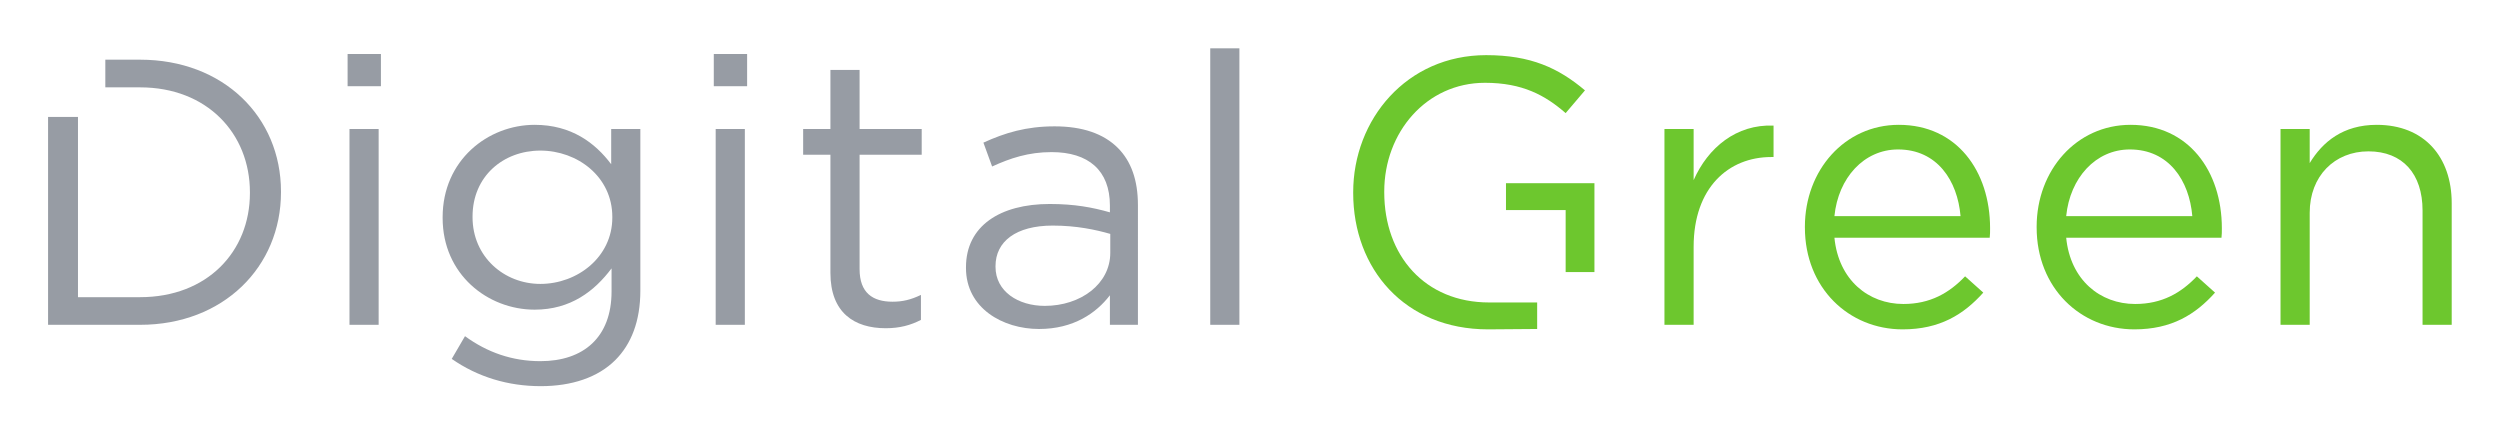 <svg xmlns="http://www.w3.org/2000/svg" role="img" viewBox="51.55 39.05 413.66 71.66"><title>Digital Green (member) logo</title><g fill-opacity="1" fill-rule="nonzero" stroke="none" transform="matrix(1.333 0 0 -1.333 0 145.333) scale(.1)"><path fill="#6dc72e" d="M2233.78 388.492c-103.42 0-167.35 75.219-167.35 169.25v.934c0 90.285 66.28 170.191 165.02 170.191 55.47 0 89.8-15.984 122.69-43.715l-23.99-28.218c-25.38 22.097-53.59 37.613-100.14 37.613-72.85 0-125.03-61.602-125.03-134.922v-.949c0-78.508 50.29-136.801 130.22-136.801h59.59v-32.914zm96.37 71.098v76.992h-74.07v33.375h109.8V459.59h-35.73"/><path fill="#6dc72e" d="M2452.79 637.195h36.22v-63.468c17.86 40.437 53.12 69.578 99.2 67.695v-39.02h-2.81c-53.14 0-96.39-38.078-96.39-111.418v-96.847h-36.22v243.058"/><path fill="#6dc72e" d="M2627.12 514.973v.929c0 70.039 49.36 126.473 116.57 126.473 71.94 0 113.3-57.363 113.3-128.352 0-4.71 0-7.531-.46-11.765h-192.76c5.19-52.645 42.31-82.27 85.57-82.27 33.37 0 56.9 13.649 76.64 34.325l22.57-20.215c-24.45-27.266-54.07-45.614-100.14-45.614-66.76 0-121.29 51.262-121.29 126.489m193.2 14.09c-3.75 44.195-29.15 82.738-77.56 82.738-42.32 0-74.29-35.27-78.99-82.738h156.55"/><path fill="#6dc72e" d="M2914.79 514.973v.929c0 70.039 49.36 126.473 116.59 126.473 71.94 0 113.31-57.363 113.31-128.352 0-4.71 0-7.531-.46-11.765h-192.77c5.19-52.645 42.32-82.27 85.57-82.27 33.37 0 56.9 13.649 76.62 34.325l22.57-20.215c-24.43-27.266-54.04-45.614-100.14-45.614-66.75 0-121.29 51.262-121.29 126.489m193.23 14.09c-3.75 44.195-29.13 82.738-77.58 82.738-42.3 0-74.27-35.27-78.98-82.738h156.56"/><path fill="#6dc72e" d="M3217.51 637.195h36.22v-42.32c15.97 26.332 41.36 47.492 83.19 47.492 58.75 0 93.08-39.492 93.08-97.316V394.137h-36.19v141.976c0 45.125-24.44 73.34-67.23 73.34-41.83 0-72.85-30.566-72.85-76.156v-139.16h-36.22v243.058"/><path fill="#979ca4" d="M856.727 394.141h-36.192v243.054h36.192V394.141m2.828 296.172h-41.364v39.968h41.364v-39.968"/><path fill="#979ca4" d="M1057.92 317.984c-40.42 0-78.037 11.278-110.463 33.836l16.461 28.215c27.727-20.226 58.752-31.019 93.562-31.019 53.57 0 88.36 29.597 88.36 86.492v28.676c-21.14-28.204-50.77-51.243-95.43-51.243-58.301 0-114.25 43.731-114.25 113.778v.937c0 70.989 56.406 114.719 114.25 114.719 45.6 0 75.22-22.57 94.98-48.918v43.746h36.19V436.441c0-37.597-11.28-66.289-31.03-86.031-21.64-21.621-54.08-32.426-92.63-32.426m-.44 292.411c-46.1 0-84.179-31.969-84.179-81.805v-.934c0-48.906 39.009-82.754 84.179-82.754 46.03 0 89.31 33.391 89.31 82.282v.933c0 49.836-43.28 82.278-89.31 82.278"/><path fill="#979ca4" d="M1311.29 394.141h-36.2v243.054h36.2V394.141m2.82 296.172h-41.37v39.968h41.37v-39.968"/><path fill="#979ca4" d="M1486.18 389.898c-39.05 0-68.66 19.282-68.66 68.633v146.684h-33.86v31.98h33.86v73.332h36.2v-73.332h77.1v-31.98h-77.1V463.242c0-29.609 16.44-40.429 40.89-40.429 12.24 0 22.57 2.343 35.26 8.453v-31.024c-12.69-6.566-26.31-10.344-43.69-10.344"/><path fill="#979ca4" d="M1676.53 388.949c-45.13 0-90.75 25.875-90.75 75.715v.93c0 51.238 42.32 78.519 103.9 78.519 31.03 0 53.13-4.242 74.76-10.359v8.473c0 43.722-26.79 66.281-72.39 66.281-28.7 0-51.25-7.516-73.83-17.863l-10.8 29.625c26.77 12.214 53.12 20.214 88.38 20.214 34.31 0 60.63-8.937 78.51-26.785 16.45-16.488 24.91-39.965 24.91-71.008V394.145h-34.78v36.656c-16.93-22.102-45.14-41.852-87.91-41.852m16.91 128.356c-45.6 0-70.99-19.742-70.99-50.301v-.934c0-30.558 28.2-48.429 61.12-48.429 44.67 0 81.33 27.265 81.33 65.812v23.52c-17.84 5.156-41.83 10.332-71.46 10.332"/><path fill="#979ca4" d="M1888.99 394.148h36.191v343.188H1888.99z"/><path fill="#979ca4" d="M560.605 394.141H446.387v258.004h37.125v-223.7h77.093c83.227 0 136.344 56.422 136.344 129.289v.938c0 72.883-53.117 130.219-136.344 130.219h-43.144v34.351h43.144c103.438 0 174.903-71 174.903-163.625v-.945c0-92.598-71.465-164.531-174.903-164.531"/></g></svg>